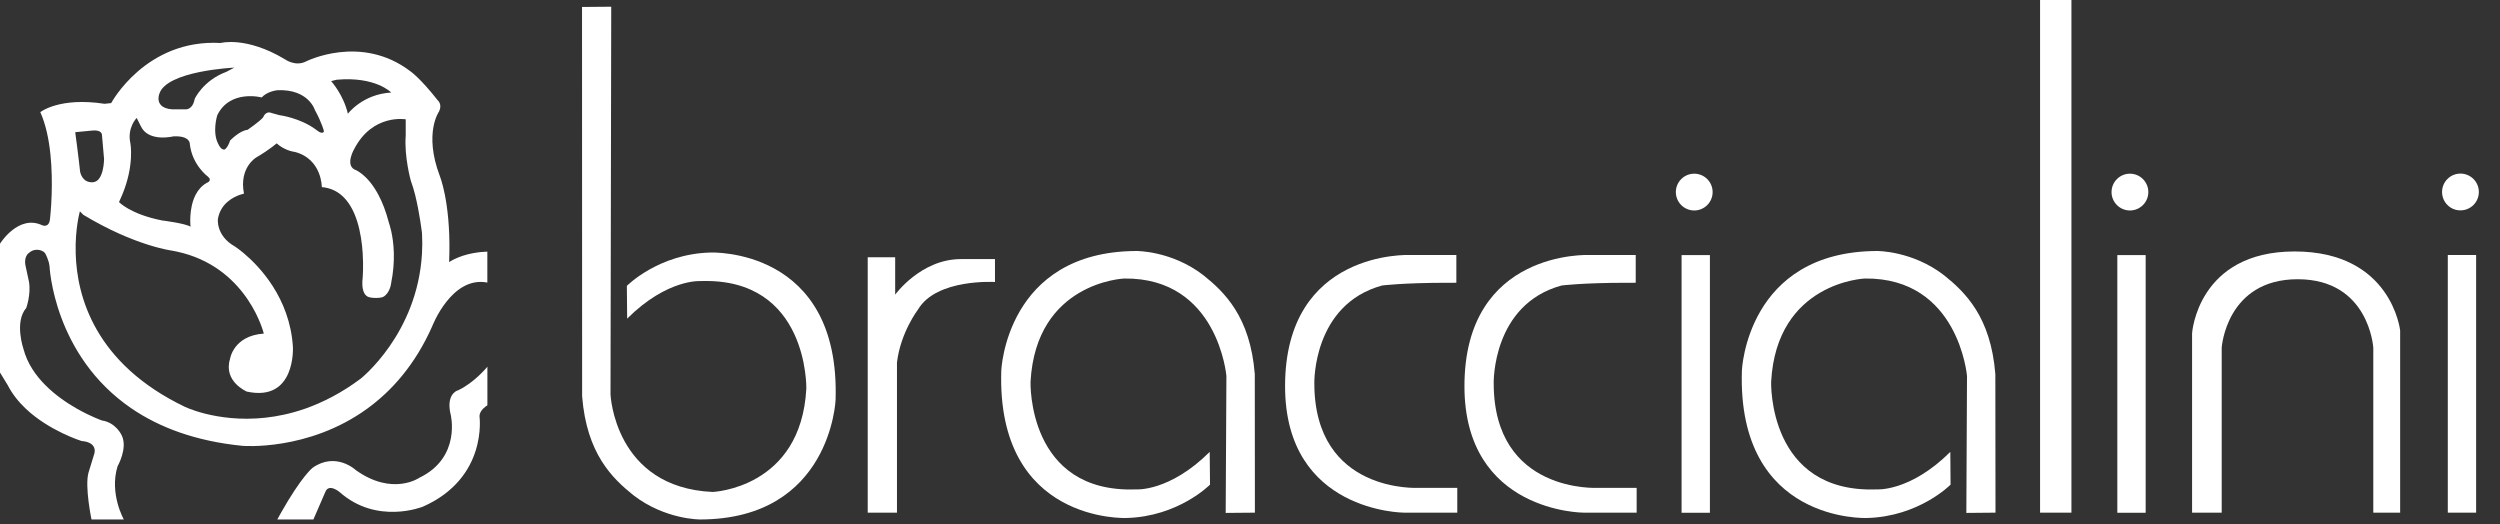 <?xml version="1.0" encoding="iso-8859-1"?>
<!-- Generator: Adobe Illustrator 27.0.0, SVG Export Plug-In . SVG Version: 6.00 Build 0)  -->
<svg version="1.1" id="Livello_1" xmlns="http://www.w3.org/2000/svg" xmlns:xlink="http://www.w3.org/1999/xlink" x="0px" y="0px" viewBox="0 0 487.949 102.355" style="enable-background:new 0 0 487.949 102.355;" xml:space="preserve">
<rect x="0" y="0" width="487.949" height="102.355" fill="#333333" stroke="none"/>
<g style="display:none;">
	<path style="display:inline;fill:#ffffff;" d="M141.579,99.885c0,0.17-0.21,0.36-0.62,0.58s-0.97,0.43-1.66,0.64
		c-0.69,0.2-1.45,0.37-2.27,0.5s-1.61,0.19-2.37,0.19c-1.24,0-2.43-0.17-3.57-0.5c-1.14-0.33-2.19-0.84-3.13-1.53
		c-0.94-0.69-1.68-1.59-2.23-2.7c-0.54-1.11-0.82-2.41-0.82-3.9c0-1.44,0.26-2.73,0.77-3.89c0.52-1.15,1.24-2.12,2.16-2.91
		c0.92-0.78,2-1.38,3.22-1.78c1.23-0.41,2.54-0.61,3.94-0.61c0.63,0,1.26,0.03,1.91,0.08c0.65,0.06,1.26,0.14,1.84,0.26
		s1.05,0.28,1.41,0.47s0.54,0.43,0.54,0.71c0,0.24,0.03,0.63,0.08,1.16c0.06,0.68,0.08,1.17,0.08,1.47c0,0.17-0.11,0.25-0.33,0.25
		c-0.13,0-0.23-0.04-0.3-0.13c-0.08-0.08-0.2-0.33-0.39-0.73c-0.41-0.87-0.98-1.54-1.73-2.01s-1.7-0.7-2.86-0.7
		c-1.03,0-1.97,0.2-2.82,0.61s-1.57,0.99-2.17,1.74c-0.6,0.76-1.06,1.64-1.38,2.66s-0.48,2.12-0.48,3.32c0,1.16,0.2,2.22,0.6,3.17
		c0.4,0.95,0.92,1.76,1.58,2.42c0.65,0.66,1.35,1.17,2.09,1.51c0.74,0.34,1.44,0.51,2.1,0.51c0.9,0,1.59-0.05,2.05-0.14
		s0.83-0.29,1.09-0.58c0.27-0.29,0.45-0.75,0.54-1.36s0.14-1.49,0.14-2.63c0-0.76-0.08-1.25-0.24-1.48s-0.55-0.36-1.17-0.4
		c-0.9-0.06-1.44-0.1-1.61-0.15c-0.17-0.05-0.25-0.16-0.25-0.35c0-0.15,0.05-0.25,0.14-0.3c0.09-0.06,0.28-0.08,0.55-0.08h4.51
		c0.48,0,1.08-0.03,1.8-0.08c0.39-0.02,0.64-0.03,0.75-0.03c0.31,0,0.54,0.02,0.66,0.07c0.13,0.05,0.19,0.16,0.19,0.35
		c0,0.15-0.07,0.26-0.22,0.33s-0.48,0.16-1,0.25c-0.41,0.07-0.68,0.21-0.82,0.41c-0.14,0.2-0.22,0.64-0.24,1.3L141.579,99.885z"/>
	<path style="display:inline;fill:#ffffff;" d="M148.439,86.605c0-0.39-0.09-0.68-0.28-0.89c-0.19-0.2-0.42-0.32-0.69-0.36
		c-0.79-0.09-1.27-0.16-1.43-0.21c-0.16-0.05-0.23-0.15-0.23-0.32c0-0.18,0.04-0.31,0.11-0.37s0.22-0.1,0.44-0.1
		c0.35,0,0.74,0,1.18,0.01c0.43,0.01,1.04,0.03,1.81,0.07c0.77,0.02,1.25,0.03,1.44,0.03c0.09,0,0.51-0.01,1.24-0.03
		c0.72-0.04,1.33-0.06,1.83-0.07c0.5-0.01,0.89-0.01,1.19-0.01c0.65,0,1.28,0.07,1.91,0.21s1.2,0.36,1.71,0.66
		c0.52,0.3,0.93,0.71,1.25,1.22c0.31,0.51,0.47,1.11,0.47,1.81c0,0.61-0.09,1.13-0.26,1.56c-0.18,0.43-0.4,0.79-0.66,1.08
		c-0.27,0.29-0.54,0.51-0.8,0.66c-0.27,0.16-0.58,0.32-0.93,0.48c-0.42,0.19-0.64,0.33-0.64,0.44c0,0.15,0.08,0.36,0.25,0.64
		l3.49,5.98c0.42,0.7,0.99,1.15,1.69,1.36h0.06c0.53,0.17,0.86,0.27,0.98,0.32c0.12,0.05,0.18,0.11,0.18,0.21
		c0,0.2-0.09,0.3-0.28,0.3h-4.9c-0.24,0-0.41-0.1-0.53-0.3c-0.2-0.41-0.54-1.06-1-1.96c-0.09-0.2-0.17-0.35-0.22-0.44
		c-0.65-1.29-1.18-2.3-1.59-3.03s-0.77-1.27-1.05-1.62c-0.29-0.35-0.54-0.58-0.76-0.69s-0.48-0.17-0.78-0.17
		c-0.42,0-0.69,0.12-0.79,0.35c-0.1,0.23-0.15,0.88-0.15,1.95v3.07c0,0.7,0.06,1.2,0.19,1.48c0.13,0.29,0.33,0.45,0.61,0.48
		c0.78,0.07,1.28,0.15,1.52,0.24c0.24,0.08,0.36,0.21,0.36,0.37c0,0.26-0.15,0.39-0.44,0.39c-0.24,0-0.6-0.01-1.08-0.03
		c-0.46-0.04-0.9-0.06-1.33-0.07c-0.42-0.01-0.95-0.01-1.58-0.01h-3.79c-0.26,0-0.42-0.02-0.5-0.06c-0.07-0.04-0.11-0.13-0.11-0.28
		c0-0.31,0.29-0.5,0.86-0.55h0.11c0.48-0.06,0.89-0.16,1.22-0.32s0.5-0.48,0.5-0.95c0-0.11,0.01-0.3,0.03-0.55
		c0.06-0.61,0.1-1.32,0.12-2.14c0.03-0.82,0.04-1.98,0.04-3.47v-6.37H148.439z M151.709,91.615c0,0.24,0.04,0.4,0.11,0.47
		c0.07,0.07,0.2,0.11,0.39,0.11c0.79,0,1.45-0.03,1.98-0.1c0.53-0.06,1.02-0.21,1.47-0.43s0.81-0.57,1.08-1.05s0.4-1.11,0.4-1.91
		c0-0.7-0.14-1.29-0.41-1.76c-0.28-0.47-0.64-0.82-1.09-1.06c-0.45-0.24-0.93-0.41-1.43-0.5s-1.01-0.14-1.52-0.14
		c-0.41,0-0.67,0.14-0.79,0.43s-0.18,0.78-0.18,1.48v4.46H151.709z"/>
	<path style="display:inline;fill:#ffffff;" d="M180.789,97.505l0.06,0.11c0.26,0.65,0.44,1.08,0.54,1.32
		c0.1,0.23,0.21,0.44,0.32,0.62c0.11,0.18,0.24,0.34,0.37,0.46c0.14,0.12,0.33,0.25,0.57,0.4c0.24,0.15,0.54,0.29,0.91,0.42
		c0.35,0.13,0.53,0.25,0.53,0.36c0,0.09-0.04,0.15-0.12,0.18s-0.26,0.04-0.54,0.04c-0.24,0-0.61-0.01-1.11-0.03
		c-0.35-0.04-0.71-0.06-1.07-0.07c-0.36-0.01-0.81-0.01-1.34-0.01h-3.32c-0.15,0-0.25-0.02-0.32-0.07s-0.1-0.15-0.1-0.32
		c0-0.28,0.24-0.44,0.72-0.5c0.37-0.04,0.65-0.11,0.86-0.22c0.2-0.11,0.3-0.28,0.3-0.5c0-0.11-0.06-0.32-0.17-0.64
		c-0.04-0.13-0.07-0.25-0.11-0.36l-1.13-3.68c-0.04-0.11-0.1-0.19-0.19-0.22c-0.09-0.04-0.28-0.06-0.55-0.06
		c-0.17,0-0.47-0.01-0.91-0.03c-0.9-0.06-1.77-0.08-2.6-0.08c-0.33,0-0.59,0.1-0.76,0.31c-0.18,0.2-0.38,0.59-0.62,1.16
		c-0.04,0.11-0.15,0.36-0.33,0.75c-0.3,0.65-0.53,1.19-0.69,1.63c-0.17,0.44-0.25,0.77-0.25,1c0,0.35,0.11,0.59,0.33,0.71
		c0.22,0.12,0.54,0.2,0.97,0.23c0.22,0.02,0.41,0.06,0.58,0.14c0.17,0.07,0.25,0.2,0.25,0.39c0,0.31-0.29,0.47-0.86,0.47
		c-0.09,0-0.25-0.01-0.47-0.03c-0.52-0.06-1-0.08-1.44-0.08c-0.39,0-0.89,0.02-1.49,0.06c-0.72,0.04-1.27,0.06-1.66,0.06
		c-0.31,0-0.47-0.07-0.47-0.22c0-0.13,0.05-0.22,0.15-0.28s0.26-0.11,0.48-0.17c0.37-0.11,0.65-0.22,0.83-0.33
		c0.55-0.33,0.96-0.77,1.22-1.33l4.73-10.13c0.59-1.27,1.26-2.92,2.02-4.95c0.15-0.42,0.27-0.75,0.36-0.97h0.33L180.789,97.505z
		 M174.399,88.765c-0.04-0.09-0.11-0.14-0.22-0.14c-0.13,0-0.24,0.13-0.33,0.39l-1.52,3.43l-0.03,0.08
		c-0.13,0.32-0.19,0.54-0.19,0.66c0,0.09,0.19,0.15,0.57,0.18s0.85,0.04,1.43,0.04c0.68,0,1.17-0.01,1.45-0.03
		c0.29-0.02,0.43-0.06,0.43-0.14c0-0.09-0.02-0.19-0.06-0.3L174.399,88.765z"/>
	<path style="display:inline;fill:#ffffff;" d="M193.049,97.555c-0.33,0.42-0.6,0.8-0.8,1.13c-0.2,0.33-0.3,0.62-0.3,0.86
		c0,0.2,0.05,0.35,0.15,0.43c0.1,0.08,0.32,0.15,0.66,0.19c0.34,0.05,0.87,0.08,1.58,0.1s1.83,0.03,3.36,0.03
		c0.94,0,1.71-0.09,2.31-0.26c0.6-0.18,1.05-0.41,1.37-0.69c0.31-0.29,0.53-0.57,0.66-0.85s0.25-0.62,0.36-1.02v-0.06l0.06-0.14
		c0.07-0.28,0.14-0.47,0.19-0.57c0.06-0.1,0.16-0.15,0.3-0.15c0.18,0,0.28,0.15,0.28,0.44l0.03,3.13c0,0.55-0.07,0.9-0.21,1.05
		c-0.14,0.15-0.53,0.22-1.18,0.22c-0.46,0-1.22-0.02-2.27-0.06c-1.25-0.04-2.31-0.06-3.15-0.06h-8.38c-0.15,0-0.36,0.01-0.64,0.03
		c-0.19,0.02-0.31,0.03-0.39,0.03c-0.19,0-0.3-0.02-0.36-0.07s-0.08-0.13-0.08-0.26c0-0.13,0.07-0.29,0.22-0.47
		c0-0.04,0.02-0.07,0.06-0.11l11.07-14.33c0.02-0.02,0.04-0.04,0.06-0.06c0.15-0.19,0.22-0.32,0.22-0.41c0-0.11-0.09-0.19-0.26-0.22
		c-0.18-0.04-0.6-0.06-1.29-0.06c-0.68,0-1.37,0.01-2.06,0.04s-1.39,0.07-2.09,0.14c-0.7,0.06-1.33,0.16-1.9,0.29
		c-0.56,0.13-0.96,0.29-1.2,0.47c-0.3,0.24-0.62,0.64-0.97,1.19c-0.18,0.28-0.34,0.48-0.47,0.62s-0.28,0.21-0.44,0.21
		c-0.2,0-0.33-0.03-0.39-0.1c-0.06-0.06-0.08-0.17-0.08-0.32c0-0.09,0.11-0.44,0.33-1.05s0.38-1.06,0.47-1.36
		c0.06-0.15,0.09-0.26,0.11-0.33c0.22-0.72,0.4-1.23,0.53-1.52c0.13-0.3,0.28-0.44,0.44-0.44s0.27,0.04,0.32,0.11
		c0.05,0.07,0.07,0.18,0.07,0.33c0,0.26,0.07,0.46,0.21,0.61c0.14,0.15,0.47,0.22,1.01,0.22c0.59,0,1.95-0.02,4.1-0.06
		c1.37-0.02,2.72-0.03,4.05-0.04c1.34-0.01,2.6-0.01,3.81-0.01c0.13,0,0.24,0.05,0.32,0.15c0.08,0.1,0.12,0.21,0.12,0.32
		c0,0.04-0.06,0.12-0.17,0.26s-0.26,0.33-0.44,0.57c-0.26,0.31-0.44,0.54-0.55,0.69L193.049,97.555z"/>
	<path style="display:inline;fill:#ffffff;" d="M209.099,86.905c0-0.59-0.08-0.99-0.25-1.21c-0.17-0.21-0.53-0.33-1.08-0.35
		c-0.33-0.02-0.55-0.06-0.67-0.14c-0.11-0.07-0.17-0.19-0.17-0.36c0-0.18,0.06-0.31,0.17-0.39c0.11-0.07,0.31-0.11,0.61-0.11
		c0.18,0,0.49,0.01,0.91,0.03c0.72,0.06,1.34,0.08,1.85,0.08c0.59,0,1.07,0,1.44-0.01s0.74-0.03,1.11-0.07
		c0.41-0.02,0.72-0.03,0.94-0.03c0.33,0,0.54,0.02,0.64,0.07c0.09,0.05,0.14,0.13,0.14,0.26c0,0.28-0.29,0.44-0.86,0.5
		c-0.7,0.06-1.13,0.16-1.29,0.31s-0.24,0.49-0.24,1.02v12.17c0,0.63,0.1,1.04,0.29,1.23s0.56,0.35,1.09,0.46l0.11,0.03
		c0.35,0.07,0.59,0.15,0.72,0.24c0.13,0.08,0.19,0.22,0.19,0.43c0,0.13-0.04,0.22-0.11,0.26c-0.07,0.05-0.25,0.07-0.53,0.07
		c-0.17,0-0.54-0.01-1.11-0.03c-1.16-0.06-2.18-0.08-3.04-0.08c-0.59,0-1.31,0.03-2.16,0.08c-0.5,0.02-0.85,0.03-1.05,0.03
		c-0.18,0-0.31-0.04-0.37-0.12s-0.1-0.22-0.1-0.4s0.06-0.3,0.19-0.36s0.47-0.09,1.02-0.11h0.03c0.57-0.04,0.97-0.18,1.2-0.41
		c0.23-0.24,0.35-0.83,0.35-1.77v-11.32H209.099z"/>
	<path style="display:inline;fill:#ffffff;" d="M220.519,86.965c0-0.48-0.05-0.87-0.15-1.16c-0.1-0.3-0.35-0.46-0.73-0.5
		c-0.67-0.07-1.08-0.14-1.26-0.21c-0.18-0.06-0.26-0.18-0.26-0.35c0-0.17,0.04-0.27,0.11-0.32c0.07-0.05,0.22-0.07,0.44-0.07
		c0.28,0,0.77,0.01,1.47,0.03c0.68,0.04,1.35,0.06,2.01,0.07c0.65,0.01,1.43,0.01,2.34,0.01c0.52,0,1.37-0.02,2.57-0.06
		c1.4-0.04,2.56-0.06,3.46-0.06c0.28,0,0.45,0.11,0.51,0.32s0.1,0.87,0.1,1.98c0,0.63-0.02,1.06-0.07,1.31
		c-0.05,0.25-0.16,0.37-0.35,0.37c-0.13,0-0.23-0.06-0.29-0.17s-0.15-0.29-0.26-0.55c-0.17-0.42-0.32-0.76-0.47-1
		c-0.48-0.81-1.95-1.22-4.4-1.22c-0.61,0-0.97,0.08-1.09,0.23c-0.12,0.16-0.18,0.61-0.18,1.37v4.29c0,0.29,0.1,0.49,0.31,0.6
		c0.2,0.1,0.69,0.15,1.47,0.15c0.72,0,1.23-0.07,1.54-0.22c0.3-0.15,0.56-0.38,0.76-0.69c0.11-0.15,0.24-0.39,0.39-0.72
		c0.15-0.29,0.27-0.51,0.36-0.64s0.2-0.19,0.33-0.19c0.17,0,0.27,0.08,0.32,0.25c0.05,0.17,0.07,0.35,0.07,0.55
		c0,0.17-0.03,0.57-0.08,1.22c-0.09,0.9-0.14,1.56-0.14,1.97c0,0.54,0.03,1.05,0.08,1.55c0.02,0.17,0.03,0.27,0.03,0.3
		c0,0.26-0.14,0.39-0.41,0.39c-0.17,0-0.29-0.07-0.36-0.22c-0.07-0.15-0.18-0.54-0.33-1.19c-0.11-0.46-0.39-0.81-0.84-1.05
		c-0.45-0.24-1.24-0.36-2.37-0.36c-0.5,0-0.81,0.05-0.94,0.15c-0.13,0.1-0.19,0.33-0.19,0.68v5.31c0,0.46,0.24,0.78,0.72,0.95
		c0.48,0.18,1.11,0.26,1.88,0.26c0.54,0,0.94-0.04,1.2-0.11c0.27-0.07,0.57-0.2,0.9-0.39c0.52-0.28,0.91-0.58,1.18-0.93
		c0.27-0.34,0.52-0.73,0.76-1.15c0.26-0.46,0.47-0.69,0.64-0.69s0.27,0.05,0.3,0.14c0.04,0.09,0.06,0.22,0.06,0.39
		c0,0.15-0.07,0.53-0.22,1.13c-0.13,0.5-0.2,0.83-0.22,1c-0.09,0.46-0.18,0.85-0.26,1.18c-0.08,0.32-0.17,0.48-0.26,0.48
		c-0.89,0-1.93-0.03-3.13-0.08c-0.61-0.02-1.07-0.03-1.38-0.03h-5.92c-0.37,0-0.7,0.01-0.98,0.03c-0.29,0.02-0.53,0.04-0.73,0.06
		c-0.11,0.02-0.19,0.03-0.25,0.03c-0.2,0-0.36-0.03-0.47-0.1c-0.11-0.06-0.17-0.17-0.17-0.32c0-0.22,0.07-0.37,0.22-0.44
		s0.32-0.12,0.53-0.14h0.08c0.54-0.07,0.92-0.14,1.16-0.21c0.24-0.06,0.43-0.19,0.57-0.37c0.14-0.19,0.23-0.47,0.28-0.84
		c0.04-0.38,0.07-0.93,0.07-1.65v-10.35H220.519z"/>
	<path style="display:inline;fill:#ffffff;" d="M236.959,86.325c0-0.18-0.13-0.39-0.39-0.62s-0.62-0.35-1.08-0.35
		c-0.44,0-0.74-0.05-0.89-0.15c-0.15-0.1-0.22-0.23-0.22-0.4c0-0.29,0.17-0.44,0.5-0.44c0.41,0,1.02,0.02,1.83,0.06
		s1.42,0.06,1.83,0.06c0.4,0,1.01-0.02,1.82-0.06s1.42-0.06,1.83-0.06c0.31,0,0.52,0.03,0.62,0.1c0.1,0.06,0.15,0.21,0.15,0.43
		c0,0.26-0.2,0.41-0.61,0.47c-0.77,0.09-1.32,0.2-1.65,0.33c-0.32,0.13-0.48,0.36-0.48,0.69v12.37c0,0.68,0.05,1.11,0.14,1.29
		c0.09,0.18,0.3,0.26,0.64,0.26h1.94c0.72,0,1.35-0.08,1.88-0.23c0.54-0.16,0.99-0.36,1.36-0.61s0.67-0.49,0.9-0.73
		c0.23-0.24,0.47-0.53,0.71-0.86c0.29-0.39,0.5-0.58,0.61-0.58s0.2,0.04,0.28,0.13c0.07,0.08,0.11,0.24,0.11,0.48
		c0,0.26-0.03,0.58-0.08,0.97c-0.06,0.39-0.13,0.77-0.23,1.16s-0.21,0.72-0.33,0.98c-0.12,0.27-0.23,0.4-0.35,0.4
		c-0.46,0-1.02-0.01-1.69-0.02c-0.66-0.01-1.49-0.02-2.46-0.04c-1.83-0.04-3.1-0.06-3.82-0.06c-0.37,0-1.05,0.02-2.05,0.06
		c-1.22,0.04-2.06,0.06-2.52,0.06c-0.41,0-0.67-0.02-0.8-0.07c-0.13-0.04-0.19-0.18-0.19-0.4c0-0.17,0.1-0.28,0.3-0.34
		c0.2-0.06,0.53-0.13,0.97-0.21c0.17-0.02,0.33-0.05,0.5-0.08c0.24-0.04,0.41-0.09,0.53-0.17c0.11-0.07,0.2-0.21,0.26-0.4
		c0.06-0.19,0.11-0.5,0.13-0.91c0.02-0.41,0.03-1.03,0.03-1.84v-10.67H236.959z"/>
	<path style="display:inline;fill:#ffffff;" d="M253.419,86.325c0-0.18-0.13-0.39-0.39-0.62s-0.62-0.35-1.08-0.35
		c-0.44,0-0.74-0.05-0.89-0.15c-0.15-0.1-0.22-0.23-0.22-0.4c0-0.29,0.17-0.44,0.5-0.44c0.41,0,1.02,0.02,1.83,0.06
		s1.42,0.06,1.83,0.06c0.4,0,1.01-0.02,1.82-0.06s1.42-0.06,1.83-0.06c0.31,0,0.52,0.03,0.62,0.1c0.1,0.06,0.15,0.21,0.15,0.43
		c0,0.26-0.2,0.41-0.61,0.47c-0.77,0.09-1.32,0.2-1.65,0.33c-0.32,0.13-0.48,0.36-0.48,0.69v12.37c0,0.68,0.05,1.11,0.14,1.29
		c0.09,0.18,0.31,0.26,0.64,0.26h1.94c0.72,0,1.35-0.08,1.88-0.23c0.54-0.16,0.99-0.36,1.36-0.61s0.67-0.49,0.9-0.73
		c0.23-0.24,0.47-0.53,0.71-0.86c0.29-0.39,0.5-0.58,0.61-0.58s0.2,0.04,0.28,0.13c0.07,0.08,0.11,0.24,0.11,0.48
		c0,0.26-0.03,0.58-0.08,0.97c-0.06,0.39-0.13,0.77-0.23,1.16s-0.21,0.72-0.33,0.98c-0.12,0.27-0.24,0.4-0.35,0.4
		c-0.46,0-1.02-0.01-1.69-0.02c-0.66-0.01-1.48-0.02-2.46-0.04c-1.83-0.04-3.1-0.06-3.82-0.06c-0.37,0-1.05,0.02-2.05,0.06
		c-1.22,0.04-2.06,0.06-2.52,0.06c-0.41,0-0.67-0.02-0.8-0.07c-0.13-0.04-0.19-0.18-0.19-0.4c0-0.17,0.1-0.28,0.3-0.34
		c0.2-0.06,0.53-0.13,0.97-0.21c0.17-0.02,0.33-0.05,0.5-0.08c0.24-0.04,0.41-0.09,0.53-0.17c0.11-0.07,0.2-0.21,0.26-0.4
		c0.06-0.19,0.11-0.5,0.13-0.91c0.02-0.41,0.03-1.03,0.03-1.84v-10.67H253.419z"/>
	<path style="display:inline;fill:#ffffff;" d="M282.749,97.505l0.06,0.11c0.26,0.65,0.44,1.08,0.54,1.32
		c0.1,0.23,0.21,0.44,0.32,0.62c0.11,0.18,0.24,0.34,0.37,0.46c0.14,0.12,0.33,0.25,0.57,0.4c0.24,0.15,0.54,0.29,0.91,0.42
		c0.35,0.13,0.53,0.25,0.53,0.36c0,0.09-0.04,0.15-0.12,0.18s-0.26,0.04-0.54,0.04c-0.24,0-0.61-0.01-1.11-0.03
		c-0.35-0.04-0.71-0.06-1.07-0.07c-0.36-0.01-0.81-0.01-1.34-0.01h-3.32c-0.15,0-0.25-0.02-0.32-0.07c-0.06-0.05-0.1-0.15-0.1-0.32
		c0-0.28,0.24-0.44,0.72-0.5c0.37-0.04,0.65-0.11,0.86-0.22c0.2-0.11,0.3-0.28,0.3-0.5c0-0.11-0.06-0.32-0.17-0.64
		c-0.04-0.13-0.07-0.25-0.11-0.36l-1.13-3.68c-0.04-0.11-0.1-0.19-0.19-0.22c-0.09-0.04-0.28-0.06-0.55-0.06
		c-0.17,0-0.47-0.01-0.91-0.03c-0.9-0.06-1.77-0.08-2.6-0.08c-0.33,0-0.59,0.1-0.76,0.31c-0.18,0.2-0.38,0.59-0.62,1.16
		c-0.04,0.11-0.15,0.36-0.33,0.75c-0.3,0.65-0.53,1.19-0.69,1.63c-0.17,0.44-0.25,0.77-0.25,1c0,0.35,0.11,0.59,0.33,0.71
		c0.22,0.12,0.54,0.2,0.97,0.23c0.22,0.02,0.41,0.06,0.58,0.14c0.17,0.07,0.25,0.2,0.25,0.39c0,0.31-0.29,0.47-0.86,0.47
		c-0.09,0-0.25-0.01-0.47-0.03c-0.52-0.06-1-0.08-1.44-0.08c-0.39,0-0.89,0.02-1.49,0.06c-0.72,0.04-1.27,0.06-1.66,0.06
		c-0.31,0-0.47-0.07-0.47-0.22c0-0.13,0.05-0.22,0.15-0.28s0.26-0.11,0.48-0.17c0.37-0.11,0.65-0.22,0.83-0.33
		c0.55-0.33,0.96-0.77,1.22-1.33l4.73-10.13c0.59-1.27,1.26-2.92,2.02-4.95c0.15-0.42,0.27-0.75,0.36-0.97h0.33L282.749,97.505z
		 M276.359,88.765c-0.04-0.09-0.11-0.14-0.22-0.14c-0.13,0-0.24,0.13-0.33,0.39l-1.52,3.43l-0.03,0.08
		c-0.13,0.32-0.19,0.54-0.19,0.66c0,0.09,0.19,0.15,0.57,0.18s0.85,0.04,1.43,0.04c0.68,0,1.17-0.01,1.45-0.03
		c0.29-0.02,0.43-0.06,0.43-0.14c0-0.09-0.02-0.19-0.06-0.3L276.359,88.765z"/>
	<path style="display:inline;fill:#ffffff;" d="M308.749,83.975c0.7,0,1.38,0.07,2.05,0.22c0.67,0.15,1.27,0.39,1.83,0.72
		c0.55,0.33,0.99,0.76,1.32,1.3c0.32,0.54,0.48,1.17,0.48,1.91c0,0.46-0.07,0.87-0.21,1.22c-0.14,0.35-0.32,0.65-0.54,0.88
		c-0.22,0.24-0.45,0.44-0.68,0.58c-0.23,0.15-0.48,0.29-0.73,0.41c-0.33,0.19-0.5,0.32-0.5,0.39c0,0.02,0.12,0.08,0.36,0.19
		c0.39,0.17,0.74,0.34,1.07,0.51c0.32,0.18,0.66,0.43,1.01,0.76s0.64,0.76,0.89,1.29c0.24,0.53,0.36,1.14,0.36,1.84
		c0,1.66-0.63,2.92-1.88,3.79s-3.29,1.3-6.11,1.3h-4.9c-0.46,0-1.06,0.02-1.8,0.06c-0.5,0.04-0.82,0.06-0.97,0.06
		c-0.18,0-0.3-0.03-0.35-0.1c-0.05-0.06-0.07-0.18-0.07-0.35c0-0.31,0.3-0.5,0.89-0.55c0.65-0.06,1.04-0.18,1.18-0.37
		c0.14-0.19,0.21-0.65,0.21-1.37v-12.42c0-0.41-0.07-0.67-0.22-0.8s-0.52-0.19-1.11-0.19c-0.48,0-0.78-0.03-0.9-0.08
		c-0.12-0.06-0.18-0.18-0.18-0.39c0-0.35,0.36-0.57,1.08-0.66s2.04-0.14,3.96-0.14h4.46V83.975z M304.899,90.775
		c0,0.24,0.1,0.41,0.3,0.51c0.2,0.1,0.74,0.15,1.61,0.15c0.9,0,1.65-0.09,2.24-0.28c0.59-0.18,1.05-0.43,1.37-0.75
		c0.32-0.31,0.55-0.68,0.68-1.09s0.19-0.88,0.19-1.4c0-0.65-0.13-1.18-0.39-1.59s-0.6-0.73-1.04-0.94
		c-0.43-0.21-0.92-0.35-1.47-0.43c-0.54-0.07-1.17-0.11-1.87-0.11c-0.59,0-1.01,0.12-1.26,0.36s-0.37,0.66-0.37,1.27v4.3H304.899z
		 M304.899,98.725c0,0.52,0.2,0.92,0.59,1.21c0.4,0.29,1.08,0.43,2.06,0.43c1.64,0,2.8-0.33,3.46-0.98c0.67-0.65,1-1.67,1-3.03
		c0-0.81-0.16-1.49-0.47-2.02c-0.31-0.54-0.74-0.95-1.29-1.23c-0.54-0.29-1.15-0.48-1.81-0.6c-0.66-0.11-1.39-0.17-2.19-0.17
		c-0.57,0-0.94,0.05-1.11,0.14c-0.17,0.09-0.25,0.27-0.25,0.53v5.72H304.899z"/>
	<path style="display:inline;fill:#ffffff;" d="M321.309,86.605c0-0.39-0.09-0.68-0.28-0.89c-0.19-0.2-0.41-0.32-0.69-0.36
		c-0.79-0.09-1.27-0.16-1.43-0.21s-0.23-0.15-0.23-0.32c0-0.18,0.04-0.31,0.11-0.37c0.07-0.06,0.22-0.1,0.44-0.1
		c0.35,0,0.74,0,1.17,0.01c0.43,0.01,1.04,0.03,1.81,0.07c0.77,0.02,1.25,0.03,1.44,0.03c0.09,0,0.51-0.01,1.24-0.03
		c0.72-0.04,1.33-0.06,1.83-0.07c0.5-0.01,0.89-0.01,1.19-0.01c0.64,0,1.28,0.07,1.91,0.21s1.2,0.36,1.71,0.66
		c0.52,0.3,0.93,0.71,1.24,1.22s0.47,1.11,0.47,1.81c0,0.61-0.09,1.13-0.26,1.56c-0.18,0.43-0.4,0.79-0.67,1.08
		c-0.27,0.29-0.54,0.51-0.8,0.66c-0.27,0.16-0.58,0.32-0.93,0.48c-0.42,0.19-0.64,0.33-0.64,0.44c0,0.15,0.08,0.36,0.25,0.64
		l3.49,5.98c0.42,0.7,0.99,1.15,1.69,1.36h0.06c0.54,0.17,0.86,0.27,0.98,0.32c0.12,0.05,0.18,0.11,0.18,0.21
		c0,0.2-0.09,0.3-0.28,0.3h-4.9c-0.24,0-0.41-0.1-0.53-0.3c-0.2-0.41-0.54-1.06-0.99-1.96c-0.09-0.2-0.17-0.35-0.22-0.44
		c-0.65-1.29-1.18-2.3-1.59-3.03s-0.77-1.27-1.05-1.62c-0.29-0.35-0.54-0.58-0.76-0.69s-0.48-0.17-0.78-0.17
		c-0.42,0-0.69,0.12-0.79,0.35c-0.1,0.23-0.15,0.88-0.15,1.95v3.07c0,0.7,0.06,1.2,0.19,1.48c0.13,0.29,0.33,0.45,0.61,0.48
		c0.78,0.07,1.28,0.15,1.52,0.24c0.24,0.08,0.36,0.21,0.36,0.37c0,0.26-0.15,0.39-0.44,0.39c-0.24,0-0.6-0.01-1.08-0.03
		c-0.46-0.04-0.9-0.06-1.33-0.07c-0.42-0.01-0.95-0.01-1.58-0.01h-3.79c-0.26,0-0.42-0.02-0.5-0.06c-0.07-0.04-0.11-0.13-0.11-0.28
		c0-0.31,0.29-0.5,0.86-0.55h0.11c0.48-0.06,0.89-0.16,1.22-0.32s0.5-0.48,0.5-0.95c0-0.11,0.01-0.3,0.03-0.55
		c0.06-0.61,0.1-1.32,0.12-2.14c0.03-0.82,0.04-1.98,0.04-3.47v-6.37H321.309z M324.579,91.615c0,0.24,0.04,0.4,0.11,0.47
		c0.07,0.07,0.2,0.11,0.39,0.11c0.79,0,1.45-0.03,1.98-0.1c0.53-0.06,1.01-0.21,1.47-0.43c0.45-0.22,0.81-0.57,1.08-1.05
		s0.4-1.11,0.4-1.91c0-0.7-0.14-1.29-0.41-1.76c-0.28-0.47-0.64-0.82-1.09-1.06c-0.45-0.24-0.93-0.41-1.42-0.5
		c-0.5-0.09-1.01-0.14-1.52-0.14c-0.41,0-0.67,0.14-0.79,0.43s-0.18,0.78-0.18,1.48v4.46H324.579z"/>
	<path style="display:inline;fill:#ffffff;" d="M353.659,97.505l0.06,0.11c0.26,0.65,0.44,1.08,0.54,1.32
		c0.1,0.23,0.21,0.44,0.32,0.62c0.11,0.18,0.24,0.34,0.37,0.46c0.14,0.12,0.33,0.25,0.57,0.4c0.24,0.15,0.54,0.29,0.91,0.42
		c0.35,0.13,0.53,0.25,0.53,0.36c0,0.09-0.04,0.15-0.12,0.18s-0.26,0.04-0.54,0.04c-0.24,0-0.61-0.01-1.11-0.03
		c-0.35-0.04-0.7-0.06-1.06-0.07c-0.36-0.01-0.81-0.01-1.34-0.01h-3.32c-0.15,0-0.25-0.02-0.32-0.07c-0.06-0.05-0.1-0.15-0.1-0.32
		c0-0.28,0.24-0.44,0.72-0.5c0.37-0.04,0.66-0.11,0.86-0.22c0.2-0.11,0.3-0.28,0.3-0.5c0-0.11-0.06-0.32-0.17-0.64
		c-0.04-0.13-0.07-0.25-0.11-0.36l-1.13-3.68c-0.04-0.11-0.1-0.19-0.19-0.22c-0.1-0.04-0.28-0.06-0.55-0.06
		c-0.17,0-0.47-0.01-0.91-0.03c-0.9-0.06-1.77-0.08-2.6-0.08c-0.33,0-0.59,0.1-0.76,0.31c-0.18,0.2-0.38,0.59-0.62,1.16
		c-0.04,0.11-0.15,0.36-0.33,0.75c-0.3,0.65-0.53,1.19-0.69,1.63c-0.17,0.44-0.25,0.77-0.25,1c0,0.35,0.11,0.59,0.33,0.71
		c0.22,0.12,0.54,0.2,0.97,0.23c0.22,0.02,0.41,0.06,0.58,0.14c0.17,0.07,0.25,0.2,0.25,0.39c0,0.31-0.29,0.47-0.86,0.47
		c-0.09,0-0.25-0.01-0.47-0.03c-0.52-0.06-1-0.08-1.44-0.08c-0.39,0-0.89,0.02-1.49,0.06c-0.72,0.04-1.27,0.06-1.66,0.06
		c-0.31,0-0.47-0.07-0.47-0.22c0-0.13,0.05-0.22,0.15-0.28s0.26-0.11,0.48-0.17c0.37-0.11,0.65-0.22,0.83-0.33
		c0.55-0.33,0.96-0.77,1.22-1.33l4.73-10.13c0.59-1.27,1.26-2.92,2.02-4.95c0.15-0.42,0.27-0.75,0.36-0.97h0.33L353.659,97.505z
		 M347.259,88.765c-0.04-0.09-0.11-0.14-0.22-0.14c-0.13,0-0.24,0.13-0.33,0.39l-1.52,3.43l-0.03,0.08
		c-0.13,0.32-0.19,0.54-0.19,0.66c0,0.09,0.19,0.15,0.57,0.18s0.85,0.04,1.43,0.04c0.68,0,1.17-0.01,1.45-0.03
		c0.29-0.02,0.43-0.06,0.43-0.14c0-0.09-0.02-0.19-0.06-0.3L347.259,88.765z"/>
	<path style="display:inline;fill:#ffffff;" d="M365.589,101.185c-1.15-0.41-2.2-0.99-3.14-1.74c-0.94-0.76-1.68-1.67-2.23-2.75
		c-0.54-1.08-0.82-2.26-0.82-3.53c0-1.6,0.3-3,0.9-4.19s1.39-2.15,2.37-2.88c0.98-0.73,2.04-1.26,3.2-1.6
		c1.15-0.34,2.31-0.51,3.47-0.51c0.57,0,1.16,0.04,1.76,0.11s1.16,0.18,1.67,0.3c0.52,0.13,0.94,0.28,1.27,0.46
		c0.33,0.17,0.52,0.36,0.55,0.57c0.04,0.2,0.07,0.58,0.11,1.12c0.04,0.54,0.06,0.88,0.06,1.01c0,0.22-0.12,0.33-0.36,0.33
		c-0.17,0-0.47-0.26-0.91-0.77c-0.61-0.68-1.23-1.24-1.85-1.66c-0.63-0.42-1.42-0.64-2.38-0.64c-0.77,0-1.53,0.19-2.27,0.57
		s-1.4,0.91-1.98,1.6c-0.58,0.69-1.04,1.52-1.38,2.49s-0.51,2.02-0.51,3.17c0,1.66,0.22,3.04,0.67,4.14c0.44,1.1,0.98,1.93,1.62,2.5
		c0.64,0.57,1.26,0.96,1.88,1.16s1.16,0.3,1.62,0.3c0.63,0,1.2-0.1,1.71-0.29c0.52-0.19,0.97-0.44,1.36-0.73
		c0.39-0.3,0.71-0.59,0.97-0.9c0.26-0.3,0.53-0.65,0.8-1.04c0.37-0.5,0.62-0.75,0.75-0.75c0.2,0,0.3,0.16,0.3,0.47
		c0,0.07-0.02,0.22-0.06,0.44s-0.09,0.5-0.15,0.83s-0.12,0.6-0.17,0.82c-0.05,0.21-0.1,0.44-0.15,0.68
		c-0.06,0.26-0.29,0.49-0.69,0.69c-0.41,0.2-0.89,0.36-1.44,0.48s-1.1,0.21-1.65,0.26c-0.54,0.06-1.01,0.08-1.4,0.08
		C367.919,101.795,366.749,101.595,365.589,101.185"/>
	<path style="display:inline;fill:#ffffff;" d="M383.579,101.185c-1.15-0.41-2.2-0.99-3.14-1.74c-0.94-0.76-1.68-1.67-2.23-2.75
		c-0.54-1.08-0.82-2.26-0.82-3.53c0-1.6,0.3-3,0.9-4.19s1.39-2.15,2.37-2.88c0.98-0.73,2.04-1.26,3.2-1.6
		c1.15-0.34,2.31-0.51,3.47-0.51c0.57,0,1.16,0.04,1.76,0.11s1.16,0.18,1.67,0.3c0.52,0.13,0.94,0.28,1.27,0.46
		c0.33,0.17,0.52,0.36,0.55,0.57c0.04,0.2,0.07,0.58,0.11,1.12c0.04,0.54,0.06,0.88,0.06,1.01c0,0.22-0.12,0.33-0.36,0.33
		c-0.17,0-0.47-0.26-0.91-0.77c-0.61-0.68-1.23-1.24-1.85-1.66c-0.63-0.42-1.42-0.64-2.38-0.64c-0.77,0-1.53,0.19-2.27,0.57
		s-1.4,0.91-1.98,1.6c-0.58,0.69-1.04,1.52-1.38,2.49s-0.51,2.02-0.51,3.17c0,1.66,0.22,3.04,0.67,4.14c0.44,1.1,0.98,1.93,1.62,2.5
		c0.64,0.57,1.26,0.96,1.88,1.16s1.16,0.3,1.62,0.3c0.63,0,1.2-0.1,1.71-0.29c0.52-0.19,0.97-0.44,1.36-0.73
		c0.39-0.3,0.71-0.59,0.97-0.9c0.26-0.3,0.53-0.65,0.8-1.04c0.37-0.5,0.62-0.75,0.75-0.75c0.2,0,0.3,0.16,0.3,0.47
		c0,0.07-0.02,0.22-0.06,0.44s-0.09,0.5-0.15,0.83s-0.12,0.6-0.17,0.82c-0.05,0.21-0.1,0.44-0.15,0.68
		c-0.06,0.26-0.29,0.49-0.69,0.69c-0.41,0.2-0.89,0.36-1.44,0.48s-1.1,0.21-1.65,0.26c-0.54,0.06-1.01,0.08-1.4,0.08
		C385.899,101.795,384.729,101.595,383.579,101.185"/>
	<path style="display:inline;fill:#ffffff;" d="M398.369,86.905c0-0.59-0.08-0.99-0.25-1.21c-0.17-0.21-0.53-0.33-1.08-0.35
		c-0.33-0.02-0.55-0.06-0.67-0.14c-0.11-0.07-0.17-0.19-0.17-0.36c0-0.18,0.06-0.31,0.17-0.39c0.11-0.07,0.31-0.11,0.61-0.11
		c0.18,0,0.49,0.01,0.91,0.03c0.72,0.06,1.34,0.08,1.85,0.08c0.59,0,1.07,0,1.44-0.01s0.74-0.03,1.11-0.07
		c0.41-0.02,0.72-0.03,0.94-0.03c0.33,0,0.54,0.02,0.64,0.07c0.09,0.05,0.14,0.13,0.14,0.26c0,0.28-0.29,0.44-0.86,0.5
		c-0.7,0.06-1.13,0.16-1.29,0.31s-0.23,0.49-0.23,1.02v12.17c0,0.63,0.1,1.04,0.29,1.23s0.56,0.35,1.09,0.46l0.11,0.03
		c0.35,0.07,0.59,0.15,0.72,0.24c0.13,0.08,0.19,0.22,0.19,0.43c0,0.13-0.04,0.22-0.11,0.26c-0.07,0.05-0.25,0.07-0.53,0.07
		c-0.17,0-0.54-0.01-1.11-0.03c-1.16-0.06-2.18-0.08-3.04-0.08c-0.59,0-1.31,0.03-2.16,0.08c-0.5,0.02-0.85,0.03-1.05,0.03
		c-0.18,0-0.31-0.04-0.37-0.12s-0.1-0.22-0.1-0.4s0.06-0.3,0.19-0.36s0.47-0.09,1.02-0.11h0.03c0.57-0.04,0.97-0.18,1.2-0.41
		c0.23-0.24,0.35-0.83,0.35-1.77v-11.32H398.369z"/>
	<path style="display:inline;fill:#ffffff;" d="M422.579,97.505l0.06,0.11c0.26,0.65,0.44,1.08,0.54,1.32
		c0.1,0.23,0.21,0.44,0.32,0.62s0.24,0.34,0.37,0.46c0.14,0.12,0.33,0.25,0.57,0.4s0.54,0.29,0.91,0.42
		c0.35,0.13,0.53,0.25,0.53,0.36c0,0.09-0.04,0.15-0.12,0.18s-0.26,0.04-0.54,0.04c-0.24,0-0.61-0.01-1.11-0.03
		c-0.35-0.04-0.7-0.06-1.06-0.07c-0.36-0.01-0.81-0.01-1.34-0.01h-3.32c-0.15,0-0.25-0.02-0.32-0.07c-0.06-0.05-0.1-0.15-0.1-0.32
		c0-0.28,0.24-0.44,0.72-0.5c0.37-0.04,0.66-0.11,0.86-0.22s0.3-0.28,0.3-0.5c0-0.11-0.06-0.32-0.17-0.64
		c-0.04-0.13-0.07-0.25-0.11-0.36l-1.13-3.68c-0.04-0.11-0.1-0.19-0.19-0.22c-0.09-0.04-0.28-0.06-0.55-0.06
		c-0.17,0-0.47-0.01-0.91-0.03c-0.9-0.06-1.77-0.08-2.6-0.08c-0.33,0-0.59,0.1-0.76,0.31c-0.18,0.2-0.38,0.59-0.62,1.16
		c-0.04,0.11-0.15,0.36-0.33,0.75c-0.3,0.65-0.53,1.19-0.69,1.63c-0.17,0.44-0.25,0.77-0.25,1c0,0.35,0.11,0.59,0.33,0.71
		c0.22,0.12,0.54,0.2,0.97,0.23c0.22,0.02,0.41,0.06,0.58,0.14c0.17,0.07,0.25,0.2,0.25,0.39c0,0.31-0.29,0.47-0.86,0.47
		c-0.09,0-0.25-0.01-0.47-0.03c-0.52-0.06-1-0.08-1.44-0.08c-0.39,0-0.89,0.02-1.49,0.06c-0.72,0.04-1.27,0.06-1.66,0.06
		c-0.31,0-0.47-0.07-0.47-0.22c0-0.13,0.05-0.22,0.15-0.28c0.1-0.06,0.26-0.11,0.48-0.17c0.37-0.11,0.65-0.22,0.83-0.33
		c0.55-0.33,0.96-0.77,1.22-1.33l4.73-10.13c0.59-1.27,1.26-2.92,2.02-4.95c0.15-0.42,0.27-0.75,0.36-0.97h0.33L422.579,97.505z
		 M416.189,88.765c-0.04-0.09-0.11-0.14-0.22-0.14c-0.13,0-0.24,0.13-0.33,0.39l-1.52,3.43l-0.03,0.08
		c-0.13,0.32-0.19,0.54-0.19,0.66c0,0.09,0.19,0.15,0.57,0.18s0.85,0.04,1.43,0.04c0.68,0,1.17-0.01,1.45-0.03
		c0.29-0.02,0.43-0.06,0.43-0.14c0-0.09-0.02-0.19-0.06-0.3L416.189,88.765z"/>
	<path style="display:inline;fill:#ffffff;" d="M430.829,86.325c0-0.18-0.13-0.39-0.39-0.62s-0.62-0.35-1.08-0.35
		c-0.44,0-0.74-0.05-0.89-0.15c-0.15-0.1-0.22-0.23-0.22-0.4c0-0.29,0.17-0.44,0.5-0.44c0.41,0,1.02,0.02,1.83,0.06
		s1.42,0.06,1.83,0.06c0.41,0,1.01-0.02,1.83-0.06c0.81-0.04,1.42-0.06,1.83-0.06c0.31,0,0.52,0.03,0.62,0.1
		c0.1,0.06,0.15,0.21,0.15,0.43c0,0.26-0.2,0.41-0.61,0.47c-0.77,0.09-1.33,0.2-1.65,0.33s-0.48,0.36-0.48,0.69v12.37
		c0,0.68,0.05,1.11,0.14,1.29s0.3,0.26,0.64,0.26h1.94c0.72,0,1.34-0.08,1.88-0.23c0.53-0.16,0.98-0.36,1.35-0.61
		s0.67-0.49,0.9-0.73c0.23-0.24,0.47-0.53,0.7-0.86c0.3-0.39,0.5-0.58,0.61-0.58s0.2,0.04,0.28,0.13c0.07,0.08,0.11,0.24,0.11,0.48
		c0,0.26-0.03,0.58-0.08,0.97c-0.06,0.39-0.13,0.77-0.23,1.16s-0.21,0.72-0.33,0.98c-0.12,0.27-0.24,0.4-0.35,0.4
		c-0.46,0-1.02-0.01-1.69-0.02c-0.66-0.01-1.49-0.02-2.46-0.04c-1.83-0.04-3.1-0.06-3.82-0.06c-0.37,0-1.05,0.02-2.05,0.06
		c-1.22,0.04-2.06,0.06-2.52,0.06c-0.41,0-0.67-0.02-0.8-0.07c-0.13-0.04-0.19-0.18-0.19-0.4c0-0.17,0.1-0.28,0.3-0.34
		s0.53-0.13,0.97-0.21c0.17-0.02,0.33-0.05,0.5-0.08c0.24-0.04,0.41-0.09,0.53-0.17c0.11-0.07,0.2-0.21,0.26-0.4
		c0.06-0.19,0.11-0.5,0.13-0.91s0.03-1.03,0.03-1.84v-10.67H430.829z"/>
	<path style="display:inline;fill:#ffffff;" d="M447.819,86.905c0-0.59-0.08-0.99-0.25-1.21c-0.17-0.21-0.53-0.33-1.08-0.35
		c-0.33-0.02-0.55-0.06-0.67-0.14c-0.11-0.07-0.17-0.19-0.17-0.36c0-0.18,0.06-0.31,0.17-0.39c0.11-0.07,0.31-0.11,0.61-0.11
		c0.18,0,0.49,0.01,0.91,0.03c0.72,0.06,1.34,0.08,1.85,0.08c0.59,0,1.07,0,1.44-0.01s0.74-0.03,1.11-0.07
		c0.41-0.02,0.72-0.03,0.94-0.03c0.33,0,0.54,0.02,0.64,0.07c0.09,0.05,0.14,0.13,0.14,0.26c0,0.28-0.29,0.44-0.86,0.5
		c-0.7,0.06-1.13,0.16-1.29,0.31s-0.23,0.49-0.23,1.02v12.17c0,0.63,0.1,1.04,0.29,1.23s0.56,0.35,1.09,0.46l0.11,0.03
		c0.35,0.07,0.59,0.15,0.72,0.24c0.13,0.08,0.19,0.22,0.19,0.43c0,0.13-0.04,0.22-0.11,0.26c-0.07,0.05-0.25,0.07-0.53,0.07
		c-0.17,0-0.54-0.01-1.11-0.03c-1.16-0.06-2.18-0.08-3.04-0.08c-0.59,0-1.31,0.03-2.16,0.08c-0.5,0.02-0.85,0.03-1.05,0.03
		c-0.18,0-0.31-0.04-0.37-0.12s-0.1-0.22-0.1-0.4s0.06-0.3,0.19-0.36s0.47-0.09,1.02-0.11h0.03c0.57-0.04,0.97-0.18,1.2-0.41
		c0.23-0.24,0.35-0.83,0.35-1.77v-11.32H447.819z"/>
	<path style="display:inline;fill:#ffffff;" d="M459.299,87.105c0-0.63-0.13-1.04-0.39-1.23s-0.88-0.36-1.85-0.51
		c-0.2-0.04-0.33-0.08-0.37-0.14c-0.05-0.06-0.07-0.17-0.07-0.36c0-0.11,0.03-0.2,0.1-0.28c0.06-0.07,0.18-0.11,0.35-0.11
		c1.81,0,3.1-0.01,3.87-0.03c0.35,0,0.63,0,0.83-0.01s0.5-0.03,0.89-0.07l6.7,8.19c0.74,0.89,1.34,1.57,1.8,2.06
		c0.46,0.49,0.91,0.94,1.36,1.34c0.11,0.11,0.19,0.19,0.25,0.25c0.09,0.09,0.17,0.14,0.22,0.14c0.09,0,0.14-0.04,0.14-0.11v-8.88
		c0-0.46-0.02-0.81-0.07-1.04s-0.14-0.41-0.28-0.54c-0.14-0.13-0.35-0.22-0.62-0.28c-0.28-0.06-0.69-0.1-1.25-0.14
		c-0.24-0.02-0.4-0.06-0.47-0.13c-0.07-0.06-0.11-0.18-0.11-0.35c0-0.18,0.05-0.33,0.14-0.43c0.09-0.1,0.29-0.15,0.58-0.15
		c0.19,0,0.54,0.02,1.08,0.06c0.65,0.04,1.14,0.06,1.49,0.06c0.65,0,1.35-0.03,2.1-0.08c0.31-0.02,0.52-0.03,0.61-0.03
		c0.42,0,0.64,0.15,0.64,0.44c0,0.15-0.07,0.25-0.22,0.32c-0.15,0.06-0.58,0.16-1.3,0.29c-0.37,0.07-0.61,0.23-0.72,0.46
		c-0.11,0.23-0.19,0.73-0.22,1.48c-0.07,1.37-0.13,2.8-0.17,4.32c-0.04,1.51-0.06,3.07-0.06,4.68v5.51c0,0.37-0.1,0.55-0.3,0.55
		s-0.53-0.3-0.97-0.89c-0.41-0.54-0.77-0.98-1.08-1.33l-11.29-12.67l-0.03-0.03h-0.06c-0.06,0-0.08,0.03-0.08,0.08v5.12
		c0,0.83,0.02,1.89,0.06,3.18c0.04,1.13,0.06,1.93,0.06,2.41c0,0.68,0.13,1.17,0.4,1.47c0.27,0.29,0.83,0.54,1.68,0.72
		c0.7,0.15,1.05,0.32,1.05,0.53c0,0.22-0.06,0.36-0.17,0.4c-0.11,0.05-0.31,0.07-0.61,0.07c-0.33,0-0.82-0.02-1.47-0.06
		c-0.67-0.04-1.17-0.06-1.52-0.06c-0.42,0-0.96,0.02-1.6,0.06c-0.46,0.04-0.81,0.06-1.05,0.06c-0.29,0-0.51-0.02-0.64-0.07
		c-0.13-0.04-0.19-0.16-0.19-0.35c0-0.33,0.38-0.53,1.13-0.58c0.57-0.06,0.96-0.18,1.18-0.39c0.21-0.2,0.33-0.66,0.35-1.38
		c0-0.33,0.02-0.95,0.06-1.85c0.04-0.9,0.06-1.69,0.08-2.35c0.04-1.13,0.06-1.73,0.06-1.83v-5.51H459.299z"/>
	<path style="display:inline;fill:#ffffff;" d="M482.289,86.905c0-0.59-0.08-0.99-0.25-1.21c-0.17-0.21-0.53-0.33-1.08-0.35
		c-0.33-0.02-0.55-0.06-0.67-0.14c-0.11-0.07-0.17-0.19-0.17-0.36c0-0.18,0.06-0.31,0.17-0.39c0.11-0.07,0.31-0.11,0.61-0.11
		c0.18,0,0.49,0.01,0.91,0.03c0.72,0.06,1.34,0.08,1.85,0.08c0.59,0,1.07,0,1.44-0.01s0.74-0.03,1.11-0.07
		c0.41-0.02,0.72-0.03,0.94-0.03c0.33,0,0.54,0.02,0.64,0.07c0.09,0.05,0.14,0.13,0.14,0.26c0,0.28-0.29,0.44-0.86,0.5
		c-0.7,0.06-1.13,0.16-1.29,0.31s-0.23,0.49-0.23,1.02v12.17c0,0.63,0.1,1.04,0.29,1.23s0.56,0.35,1.09,0.46l0.11,0.03
		c0.35,0.07,0.59,0.15,0.72,0.24c0.13,0.08,0.19,0.22,0.19,0.43c0,0.13-0.04,0.22-0.11,0.26c-0.07,0.05-0.25,0.07-0.53,0.07
		c-0.17,0-0.54-0.01-1.11-0.03c-1.16-0.06-2.18-0.08-3.04-0.08c-0.59,0-1.31,0.03-2.16,0.08c-0.5,0.02-0.85,0.03-1.05,0.03
		c-0.18,0-0.31-0.04-0.37-0.12s-0.1-0.22-0.1-0.4s0.06-0.3,0.19-0.36s0.47-0.09,1.02-0.11h0.03c0.57-0.04,0.97-0.18,1.2-0.41
		c0.23-0.24,0.35-0.83,0.35-1.77v-11.32H482.289z"/>
</g>
<g>
	<g>
		<path fill="#ffffff" d="M113.6,1.36l5.7-0.05l-0.14,75.68c0,0,0.76,18.16,19.93,19.03c0,0,17.25-0.67,18.29-20.17c0,0,0.47-21.69-20.58-20.99
			c0,0-6.51-0.52-14.39,7.33l-0.06-6.39c0,0,6.14-6.25,16.32-6.51c0,0,25.37-1.09,24.42,28.76c0,0-0.92,23.25-26.37,23.34
			c0,0-6.86,0.08-13.1-4.74c-4.06-3.26-9.12-8.07-10-19.31L113.6,1.36z"/>
		<path fill="#ffffff" d="M169.36,50.21h5.36v7.3c0,0,5-6.94,12.83-6.94h6.65v4.47c0,0-11.41-0.71-15.01,5.35c0,0-3.42,4.47-4.12,10.36v29.31h-5.71
			V50.21z"/>
		<path fill="#ffffff" d="M244.93,100.06l-5.7,0.05l0.14-26.72c0,0-1.62-19.23-19.93-19.03c0,0-17.25,0.67-18.3,20.17c0,0-0.7,21.77,20.58,20.99
			c0,0,6.51,0.52,14.39-7.32l0.06,6.39c0,0-6.14,6.25-16.32,6.51c0,0-25.37,1.09-24.42-28.77c0,0,0.92-23.25,26.37-23.34
			c0,0,6.86-0.08,13.1,4.74c4.06,3.26,9.13,8.07,10.01,19.31L244.93,100.06z"/>
		<path fill="#ffffff" d="M284.25,55.19v-5.42h-9.12c0,0-24.31-1.06-24.31,25.61c0,24.66,23.25,24.68,23.25,24.68h10.36v-4.84h-7.54
			c0,0-20.36,1.17-20.36-20.43c0,0-0.35-15.36,13.24-19.07c0,0,4.05-0.53,12.83-0.53C282.6,55.19,284.25,55.19,284.25,55.19z"/>
		<path fill="#ffffff" d="M319.26,55.19v-5.42h-9.12c0,0-24.31-1.06-24.31,25.61c0,24.66,23.25,24.68,23.25,24.68h10.36v-4.84h-7.54
			c0,0-20.36,1.17-20.36-20.43c0,0-0.35-15.36,13.25-19.07c0,0,4.05-0.53,12.83-0.53C317.62,55.19,319.26,55.19,319.26,55.19z"/>
		<path fill="#ffffff" d="M389.48,100.06l-5.69,0.05l0.13-26.72c0,0-1.62-19.23-19.93-19.03c0,0-17.25,0.67-18.3,20.17c0,0-0.7,21.77,20.58,20.99
			c0,0,6.51,0.52,14.39-7.32l0.05,6.39c0,0-6.14,6.25-16.31,6.51c0,0-25.37,1.09-24.42-28.77c0,0,0.92-23.25,26.37-23.34
			c0,0,6.86-0.08,13.1,4.74c4.06,3.26,9.12,8.07,10,19.31L389.48,100.06z"/>
		<rect fill="#ffffff" x="328.21" y="49.79" width="5.53" height="50.29"/>
		<path fill="#ffffff" d="M327.09,37.49c0-1.98,1.61-3.59,3.59-3.59s3.59,1.61,3.59,3.59s-1.61,3.59-3.59,3.59
			C328.7,41.08,327.09,39.47,327.09,37.49"/>
		<rect fill="#ffffff" x="398.18" width="6.12" height="100.06"/>
		<rect fill="#ffffff" x="413.26" y="49.79" width="5.53" height="50.29"/>
		<path fill="#ffffff" d="M412.13,37.49c0-1.98,1.61-3.59,3.59-3.59s3.59,1.61,3.59,3.59s-1.61,3.59-3.59,3.59
			C413.74,41.08,412.13,39.47,412.13,37.49"/>
		<path fill="#ffffff" d="M427.85,100.06V65.04c0,0,1.06-15.96,20.01-15.96s20.6,15.43,20.6,15.43v35.55h-5.24v-32.2c0,0-0.81-13.36-14.76-13.36
			s-14.83,13.36-14.83,13.36v32.2H427.85z"/>
		<rect fill="#ffffff" x="477.76" y="49.77" width="5.53" height="50.29"/>
		<path fill="#ffffff" d="M476.64,37.47c0-1.98,1.61-3.59,3.59-3.59c1.98,0,3.59,1.61,3.59,3.59c0,1.99-1.61,3.59-3.59,3.59
			C478.25,41.07,476.64,39.46,476.64,37.47"/>
	</g>
	<g>
		<g>
			<path fill="#ffffff" d="M5.02,79.76L5.02,79.76c4.6,4.35,10.88,6.31,10.88,6.31c3.32,0.27,2.5,2.5,2.5,2.5l-1.14,3.73
				c-0.73,2.77,0.6,9.09,0.6,9.09h6.31c0,0-2.86-5.01-1.23-10.37c0,0,2.04-3.54,0.82-6.04c0,0-1.09-2.5-3.86-2.91
				c0,0-2.17-0.76-4.9-2.31l0,0c-3.9-2.22-8.95-6.06-10.42-11.65c0,0-1.82-5.28,0.54-8c0,0,0.95-2.59,0.54-5.09l-0.68-3.18
				c0,0-0.4-1.59,0.61-2.44H5.6c0.11-0.1,0.53-0.47,1.08-0.59c0.7-0.15,1.6,0,2.11,0.59c0,0,0.74,1.26,0.88,2.58
				c0,0,0.75,17.39,16.06,27.78l0,0c5.29,3.59,12.3,6.34,21.62,7.26c0,0,12.82,1.09,24.34-7.27l0,0c4.78-3.47,9.34-8.57,12.66-16.05
				c0,0,3.78-9.91,10.77-8.55v-6.04c-1.01,0.03-1.92,0.13-2.73,0.29h-0.01c-3.07,0.57-4.72,1.76-4.72,1.76
				c0.03-0.6,0.04-1.19,0.05-1.76l0,0c0.09-5.1-0.39-8.89-0.88-11.38l0,0c-0.49-2.46-0.99-3.67-0.99-3.67
				c-3.18-8.41-0.14-12.6-0.14-12.6c0.68-1.41-0.27-2.18-0.27-2.18c-3.46-4.41-5.36-5.68-5.36-5.68
				c-9.64-7.32-20.32-1.91-20.32-1.91c-2.1,1.09-4.14-0.41-4.14-0.41c-7.59-4.55-12.55-3.18-12.55-3.18
				C28.42,7.57,21.7,20.12,21.7,20.12l-1.28,0.14c-8.87-1.36-12.55,1.63-12.55,1.63c2.15,4.78,2.36,11.64,2.21,16.14l0,0
				c-0.09,2.73-0.31,4.59-0.31,4.59c-0.14,1.96-1.5,1.36-1.5,1.36C3.59,41.75,0,47.57,0,47.57v25.14l1.5,2.45
				C2.4,76.92,3.64,78.45,5.02,79.76z M65.72,15.56c7.59-0.68,10.64,2.5,10.64,2.5c-5.63,0.32-8.46,4.14-8.46,4.14
				c-0.87-3.73-3.27-6.37-3.27-6.37L65.72,15.56z M51.09,19.02c1.09-1.23,3.05-1.41,3.05-1.41c6.09-0.27,7.32,3.86,7.32,3.86
				c1.41,2.59,1.77,4.14,1.77,4.14c-0.27,0.82-1.5-0.27-1.5-0.27c-3.18-2.37-7.18-2.86-7.18-2.86l-1.5-0.41
				c-1.23-0.54-1.68,0.82-1.68,0.82c-0.68,0.82-3.05,2.45-3.05,2.45c-1.55,0.14-3.41,2.09-3.41,2.09c-0.54,1.63-1.14,1.77-1.14,1.77
				c-0.68,0-1.09-0.95-1.09-0.95c-1.36-2.37-0.27-5.77-0.27-5.77C44.91,17.38,51.09,19.02,51.09,19.02z M31.09,18.34
				c1.36-4.54,14.64-5.14,14.64-5.14l-1.55,0.82C39.63,15.71,38,19.3,38,19.3c-0.41,2.23-1.82,2.04-1.82,2.04h-2.59
				C30,21.06,31.09,18.34,31.09,18.34z M23.86,38.01L23.86,38.01c2.41-5.79,1.59-10.04,1.59-10.04c-0.68-3.05,1.23-4.95,1.23-4.95
				l0.82,1.63c1.5,3.18,6.37,1.96,6.37,1.96c3.32-0.14,3.18,1.5,3.18,1.5c0.46,4.14,3.54,6.37,3.54,6.37
				c0.95,0.82-0.27,1.23-0.27,1.23c-0.98,0.56-1.66,1.39-2.14,2.31l0,0c-1.4,2.71-0.99,6.23-0.99,6.23
				c-1.09-0.68-5.55-1.22-5.55-1.22c-6.23-1.23-8.41-3.59-8.41-3.59C23.46,38.95,23.67,38.48,23.86,38.01z M33.59,48.92
				c0.73,0.13,1.43,0.29,2.1,0.47h0.01c12.84,3.45,15.79,15.72,15.79,15.72c-5.96,0.41-6.59,4.95-6.59,4.95
				c-1.36,4.41,3.27,6.37,3.27,6.37c9.63,2.09,9-8.73,9-8.73c-0.61-9.61-6.62-15.79-9.62-18.3l0,0c-1.02-0.85-1.7-1.29-1.7-1.29
				c-3.73-2.09-3.32-5.36-3.32-5.36c0.5-3.03,3-4.28,4.3-4.73h0.01c0.47-0.16,0.78-0.22,0.78-0.22c-1-5.09,2.37-7.05,2.37-7.05
				c2.77-1.63,4-2.77,4-2.77c1.68,1.5,3.59,1.68,3.59,1.68c5.28,1.41,5.23,6.86,5.23,6.86c1.5,0.13,2.73,0.67,3.73,1.49l0,0
				c3.07,2.51,4,7.6,4.25,11.39l0,0c0.17,2.66,0.01,4.67,0.01,4.67c-0.3,2.45,0.29,3.41,0.88,3.78c0.6,0.4,2.59,0.38,3.12,0.09
				c1.34-0.74,1.54-2.65,1.54-2.65c0.45-2.21,0.57-4.2,0.53-5.89c-0.09-3.6-0.94-5.84-0.94-5.84c-0.59-2.31-1.32-4.13-2.08-5.55l0,0
				c-2.22-4.17-4.7-4.95-4.7-4.95c-1.77-1,0-4,0-4c3.59-6.91,10.04-5.77,10.04-5.77v3.18c-0.32,4.14,1,8.82,1,8.82
				c0.31,0.81,0.58,1.75,0.83,2.72l0,0c0.88,3.52,1.35,7.51,1.35,7.51c0.07,1.34,0.07,2.63,0,3.88l0,0
				c-0.87,15.79-12,24.53-12,24.53c-3.71,2.77-7.36,4.62-10.8,5.83l0,0c-11.04,3.86-20,1.03-22.64,0l0,0
				c-0.51-0.2-0.79-0.33-0.79-0.33C18.51,70.99,14.99,57.85,14.77,49.4c-0.13-4.84,0.82-8.15,0.82-8.15l0.68,0.68
				C26.36,48.02,33.59,48.92,33.59,48.92z M18.13,25.47c1.82-0.14,1.77,0.87,1.77,0.87l0.41,4.68c0,0,0,4.41-2.18,4.55
				s-2.5-2.09-2.5-2.09c-0.27-2.64-0.95-7.68-0.95-7.68L18.13,25.47z"/>
			<path fill="#ffffff" d="M89.45,76.16c0,0-2.01,0.45-1.69,3.6l0,0c0.03,0.33,0.09,0.69,0.19,1.08c0,0,2.18,8.41-6.1,12.41
				c0,0-5.23,3.64-12.41-1.5c0,0-3.86-3.64-8.41-0.46c0,0-2.09,1.55-6.23,8.87l-0.68,1.23h7.05l2.32-5.36c0.68-1.77,2.78,0,2.78,0
				c7.32,6.5,16.27,2.86,16.27,2.86c12.73-5.63,11.05-17.63,11.05-17.63c0-0.61,0.33-1.11,0.7-1.49c0.32-0.33,0.66-0.55,0.84-0.66
				v-7.54C95.14,71.56,92.63,74.66,89.45,76.16z"/>
		</g>
	</g>
</g>
</svg>
